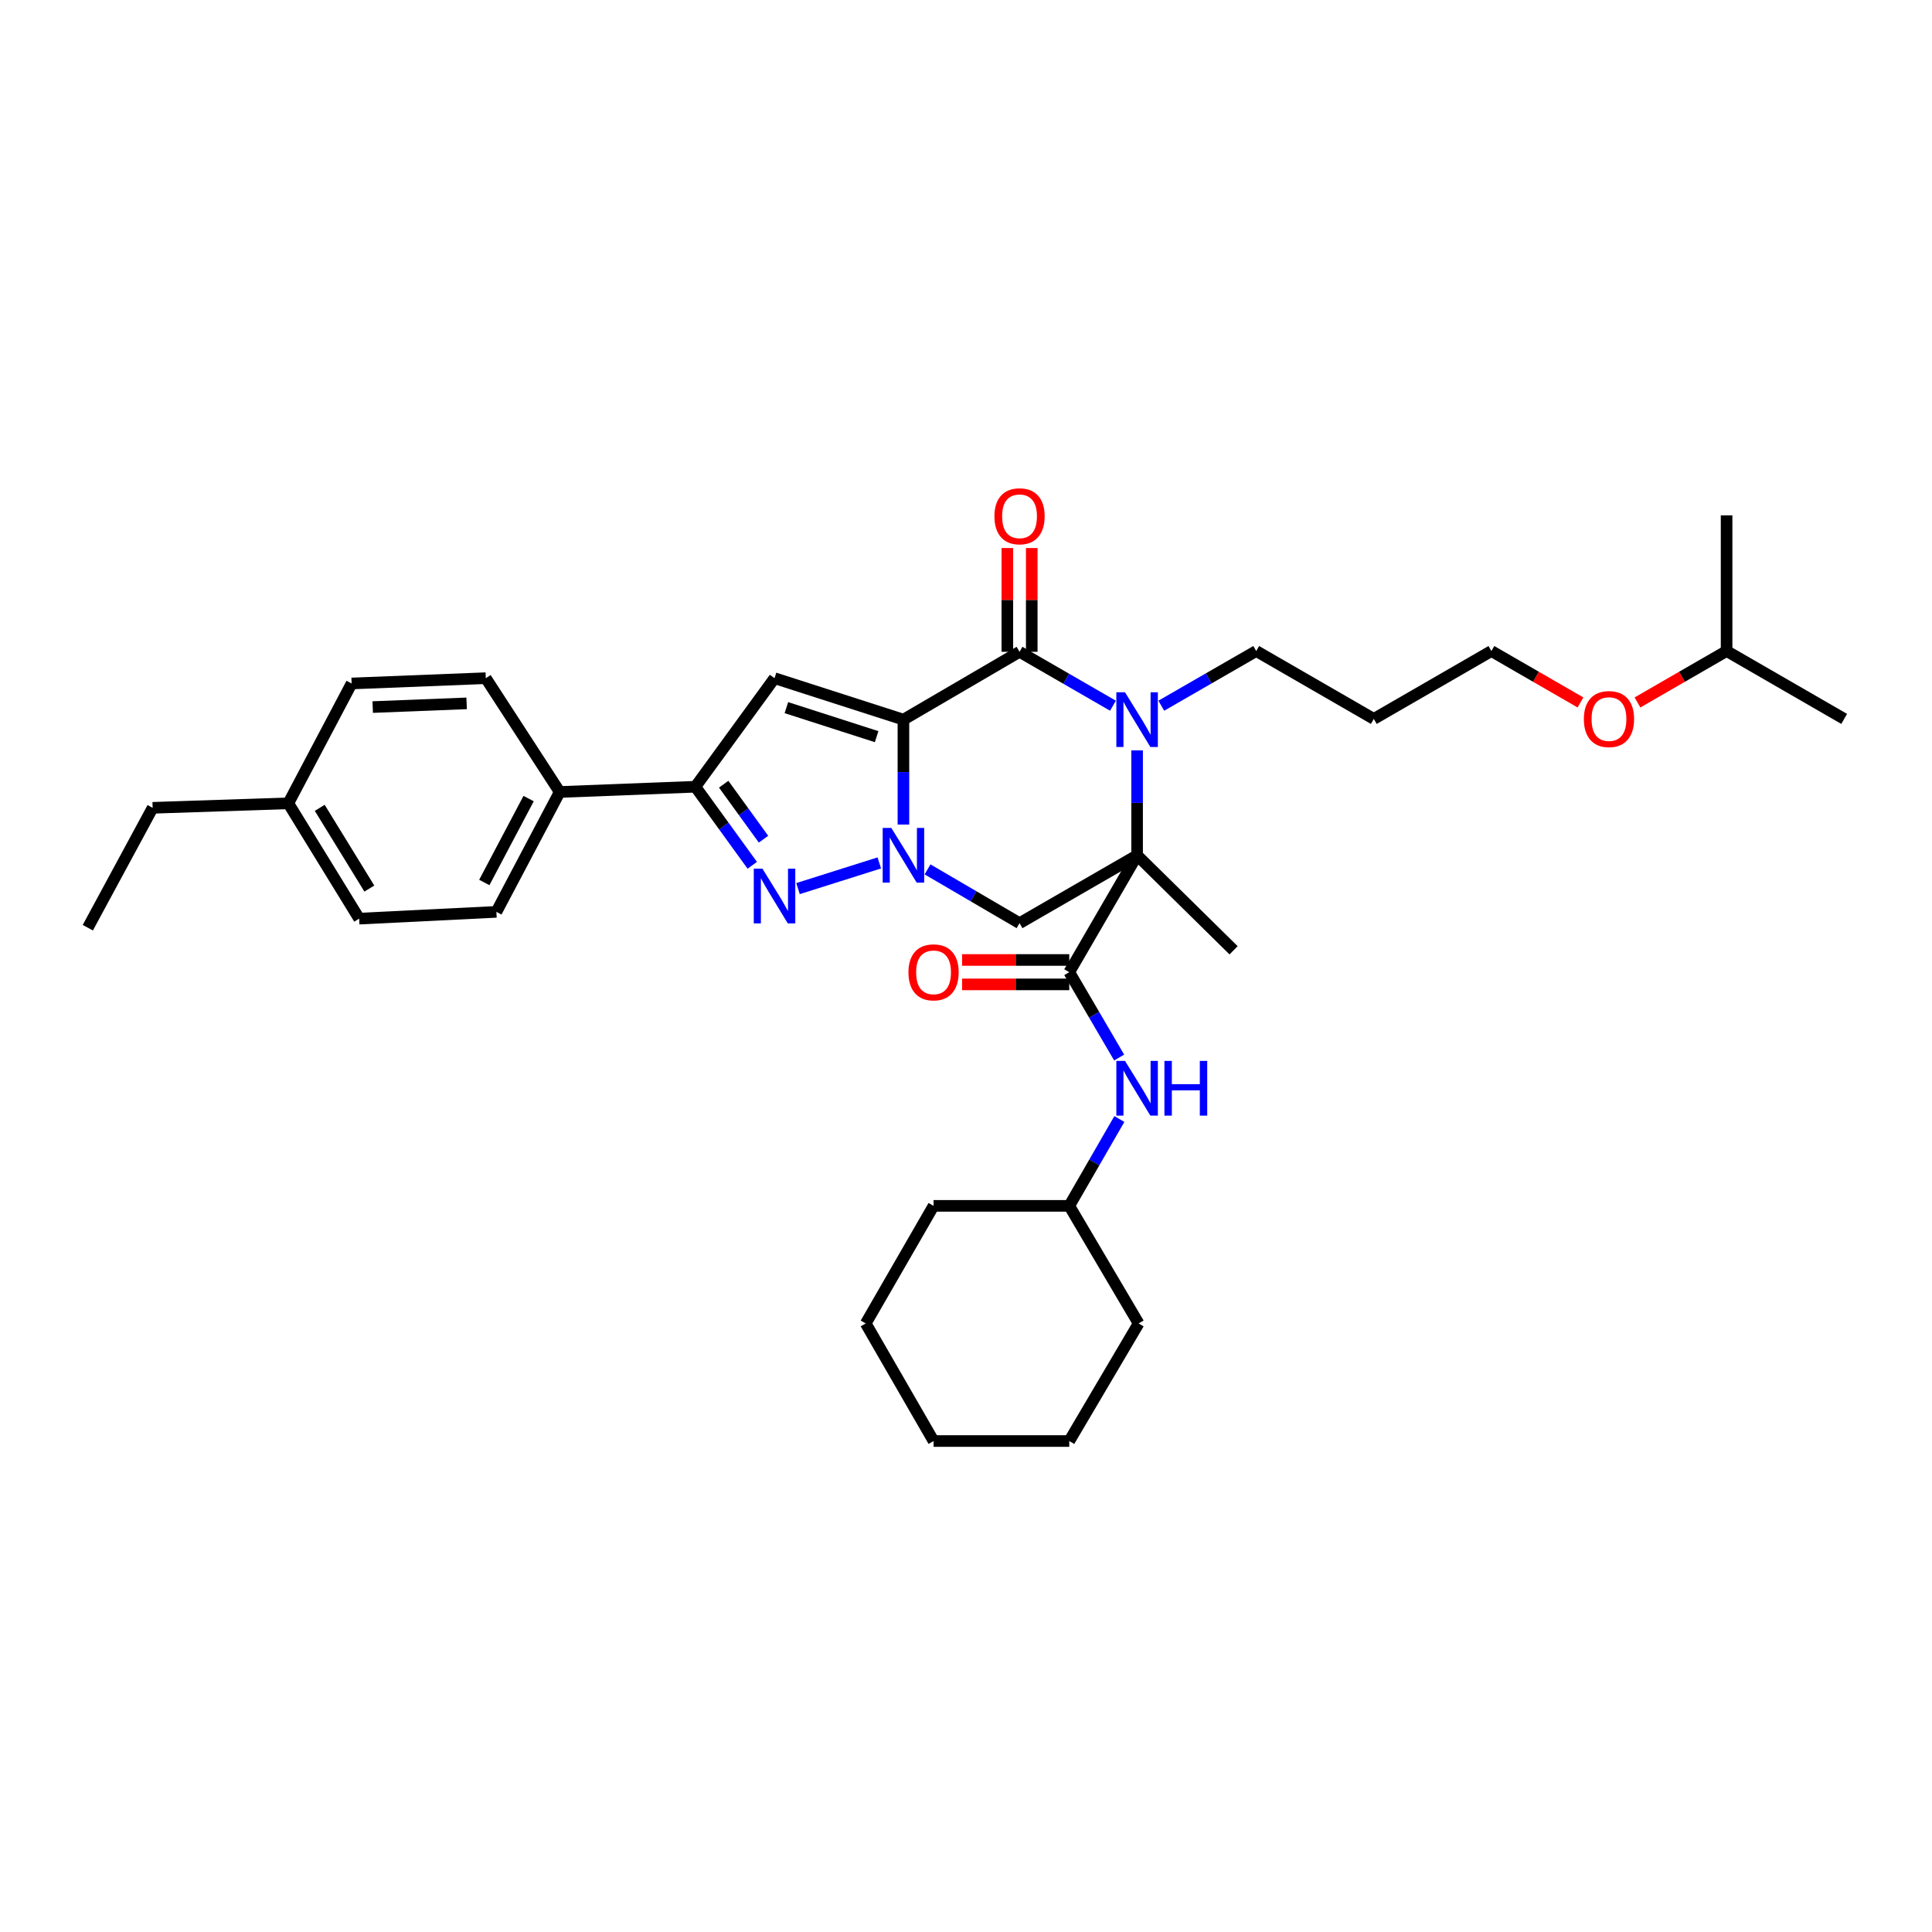 <?xml version='1.0' encoding='iso-8859-1'?>
<svg version='1.1' baseProfile='full'
              xmlns='http://www.w3.org/2000/svg'
                      xmlns:rdkit='http://www.rdkit.org/xml'
                      xmlns:xlink='http://www.w3.org/1999/xlink'
                  xml:space='preserve'
width='1000px' height='1000px' viewBox='0 0 1000 1000'>
<!-- END OF HEADER -->
<rect style='opacity:1.0;fill:#FFFFFF;stroke:none' width='1000' height='1000' x='0' y='0'> </rect>
<path class='bond-0' d='M 467.613,372.485 L 467.613,399.635' style='fill:none;fill-rule:evenodd;stroke:#000000;stroke-width:6px;stroke-linecap:butt;stroke-linejoin:miter;stroke-opacity:1' />
<path class='bond-0' d='M 467.613,399.635 L 467.613,426.784' style='fill:none;fill-rule:evenodd;stroke:#0000FF;stroke-width:6px;stroke-linecap:butt;stroke-linejoin:miter;stroke-opacity:1' />
<path class='bond-2' d='M 467.613,372.485 L 527.712,337.374' style='fill:none;fill-rule:evenodd;stroke:#000000;stroke-width:6px;stroke-linecap:butt;stroke-linejoin:miter;stroke-opacity:1' />
<path class='bond-5' d='M 467.613,372.485 L 400.894,351.027' style='fill:none;fill-rule:evenodd;stroke:#000000;stroke-width:6px;stroke-linecap:butt;stroke-linejoin:miter;stroke-opacity:1' />
<path class='bond-5' d='M 453.736,381.294 L 407.033,366.274' style='fill:none;fill-rule:evenodd;stroke:#000000;stroke-width:6px;stroke-linecap:butt;stroke-linejoin:miter;stroke-opacity:1' />
<path class='bond-4' d='M 455.123,446.645 L 413.056,459.936' style='fill:none;fill-rule:evenodd;stroke:#0000FF;stroke-width:6px;stroke-linecap:butt;stroke-linejoin:miter;stroke-opacity:1' />
<path class='bond-6' d='M 480.093,449.995 L 503.903,463.913' style='fill:none;fill-rule:evenodd;stroke:#0000FF;stroke-width:6px;stroke-linecap:butt;stroke-linejoin:miter;stroke-opacity:1' />
<path class='bond-6' d='M 503.903,463.913 L 527.712,477.832' style='fill:none;fill-rule:evenodd;stroke:#000000;stroke-width:6px;stroke-linecap:butt;stroke-linejoin:miter;stroke-opacity:1' />
<path class='bond-1' d='M 588.563,442.7 L 588.563,415.55' style='fill:none;fill-rule:evenodd;stroke:#000000;stroke-width:6px;stroke-linecap:butt;stroke-linejoin:miter;stroke-opacity:1' />
<path class='bond-1' d='M 588.563,415.55 L 588.563,388.4' style='fill:none;fill-rule:evenodd;stroke:#0000FF;stroke-width:6px;stroke-linecap:butt;stroke-linejoin:miter;stroke-opacity:1' />
<path class='bond-7' d='M 588.563,442.7 L 553.452,503.199' style='fill:none;fill-rule:evenodd;stroke:#000000;stroke-width:6px;stroke-linecap:butt;stroke-linejoin:miter;stroke-opacity:1' />
<path class='bond-16' d='M 588.563,442.7 L 638.506,491.877' style='fill:none;fill-rule:evenodd;stroke:#000000;stroke-width:6px;stroke-linecap:butt;stroke-linejoin:miter;stroke-opacity:1' />
<path class='bond-35' d='M 588.563,442.7 L 527.712,477.832' style='fill:none;fill-rule:evenodd;stroke:#000000;stroke-width:6px;stroke-linecap:butt;stroke-linejoin:miter;stroke-opacity:1' />
<path class='bond-3' d='M 527.712,337.374 L 551.89,351.324' style='fill:none;fill-rule:evenodd;stroke:#000000;stroke-width:6px;stroke-linecap:butt;stroke-linejoin:miter;stroke-opacity:1' />
<path class='bond-3' d='M 551.89,351.324 L 576.067,365.275' style='fill:none;fill-rule:evenodd;stroke:#0000FF;stroke-width:6px;stroke-linecap:butt;stroke-linejoin:miter;stroke-opacity:1' />
<path class='bond-11' d='M 534.03,337.374 L 534.03,310.518' style='fill:none;fill-rule:evenodd;stroke:#000000;stroke-width:6px;stroke-linecap:butt;stroke-linejoin:miter;stroke-opacity:1' />
<path class='bond-11' d='M 534.03,310.518 L 534.03,283.661' style='fill:none;fill-rule:evenodd;stroke:#FF0000;stroke-width:6px;stroke-linecap:butt;stroke-linejoin:miter;stroke-opacity:1' />
<path class='bond-11' d='M 521.395,337.374 L 521.395,310.518' style='fill:none;fill-rule:evenodd;stroke:#000000;stroke-width:6px;stroke-linecap:butt;stroke-linejoin:miter;stroke-opacity:1' />
<path class='bond-11' d='M 521.395,310.518 L 521.395,283.661' style='fill:none;fill-rule:evenodd;stroke:#FF0000;stroke-width:6px;stroke-linecap:butt;stroke-linejoin:miter;stroke-opacity:1' />
<path class='bond-13' d='M 601.082,365.274 L 625.648,351.124' style='fill:none;fill-rule:evenodd;stroke:#0000FF;stroke-width:6px;stroke-linecap:butt;stroke-linejoin:miter;stroke-opacity:1' />
<path class='bond-13' d='M 625.648,351.124 L 650.214,336.974' style='fill:none;fill-rule:evenodd;stroke:#000000;stroke-width:6px;stroke-linecap:butt;stroke-linejoin:miter;stroke-opacity:1' />
<path class='bond-34' d='M 389.374,447.873 L 374.651,427.545' style='fill:none;fill-rule:evenodd;stroke:#0000FF;stroke-width:6px;stroke-linecap:butt;stroke-linejoin:miter;stroke-opacity:1' />
<path class='bond-34' d='M 374.651,427.545 L 359.929,407.217' style='fill:none;fill-rule:evenodd;stroke:#000000;stroke-width:6px;stroke-linecap:butt;stroke-linejoin:miter;stroke-opacity:1' />
<path class='bond-34' d='M 395.19,434.363 L 384.884,420.134' style='fill:none;fill-rule:evenodd;stroke:#0000FF;stroke-width:6px;stroke-linecap:butt;stroke-linejoin:miter;stroke-opacity:1' />
<path class='bond-34' d='M 384.884,420.134 L 374.578,405.904' style='fill:none;fill-rule:evenodd;stroke:#000000;stroke-width:6px;stroke-linecap:butt;stroke-linejoin:miter;stroke-opacity:1' />
<path class='bond-8' d='M 400.894,351.027 L 359.929,407.217' style='fill:none;fill-rule:evenodd;stroke:#000000;stroke-width:6px;stroke-linecap:butt;stroke-linejoin:miter;stroke-opacity:1' />
<path class='bond-9' d='M 553.452,503.199 L 566.362,525.292' style='fill:none;fill-rule:evenodd;stroke:#000000;stroke-width:6px;stroke-linecap:butt;stroke-linejoin:miter;stroke-opacity:1' />
<path class='bond-9' d='M 566.362,525.292 L 579.272,547.385' style='fill:none;fill-rule:evenodd;stroke:#0000FF;stroke-width:6px;stroke-linecap:butt;stroke-linejoin:miter;stroke-opacity:1' />
<path class='bond-12' d='M 553.452,496.882 L 525.709,496.882' style='fill:none;fill-rule:evenodd;stroke:#000000;stroke-width:6px;stroke-linecap:butt;stroke-linejoin:miter;stroke-opacity:1' />
<path class='bond-12' d='M 525.709,496.882 L 497.966,496.882' style='fill:none;fill-rule:evenodd;stroke:#FF0000;stroke-width:6px;stroke-linecap:butt;stroke-linejoin:miter;stroke-opacity:1' />
<path class='bond-12' d='M 553.452,509.517 L 525.709,509.517' style='fill:none;fill-rule:evenodd;stroke:#000000;stroke-width:6px;stroke-linecap:butt;stroke-linejoin:miter;stroke-opacity:1' />
<path class='bond-12' d='M 525.709,509.517 L 497.966,509.517' style='fill:none;fill-rule:evenodd;stroke:#FF0000;stroke-width:6px;stroke-linecap:butt;stroke-linejoin:miter;stroke-opacity:1' />
<path class='bond-10' d='M 359.929,407.217 L 289.7,409.933' style='fill:none;fill-rule:evenodd;stroke:#000000;stroke-width:6px;stroke-linecap:butt;stroke-linejoin:miter;stroke-opacity:1' />
<path class='bond-17' d='M 579.381,579.202 L 566.417,601.676' style='fill:none;fill-rule:evenodd;stroke:#0000FF;stroke-width:6px;stroke-linecap:butt;stroke-linejoin:miter;stroke-opacity:1' />
<path class='bond-17' d='M 566.417,601.676 L 553.452,624.15' style='fill:none;fill-rule:evenodd;stroke:#000000;stroke-width:6px;stroke-linecap:butt;stroke-linejoin:miter;stroke-opacity:1' />
<path class='bond-14' d='M 289.7,409.933 L 256.934,471.977' style='fill:none;fill-rule:evenodd;stroke:#000000;stroke-width:6px;stroke-linecap:butt;stroke-linejoin:miter;stroke-opacity:1' />
<path class='bond-14' d='M 273.613,413.34 L 250.676,456.77' style='fill:none;fill-rule:evenodd;stroke:#000000;stroke-width:6px;stroke-linecap:butt;stroke-linejoin:miter;stroke-opacity:1' />
<path class='bond-15' d='M 289.7,409.933 L 251.445,351.027' style='fill:none;fill-rule:evenodd;stroke:#000000;stroke-width:6px;stroke-linecap:butt;stroke-linejoin:miter;stroke-opacity:1' />
<path class='bond-21' d='M 650.214,336.974 L 711.079,372.106' style='fill:none;fill-rule:evenodd;stroke:#000000;stroke-width:6px;stroke-linecap:butt;stroke-linejoin:miter;stroke-opacity:1' />
<path class='bond-19' d='M 256.934,471.977 L 185.905,475.487' style='fill:none;fill-rule:evenodd;stroke:#000000;stroke-width:6px;stroke-linecap:butt;stroke-linejoin:miter;stroke-opacity:1' />
<path class='bond-18' d='M 251.445,351.027 L 182.002,353.764' style='fill:none;fill-rule:evenodd;stroke:#000000;stroke-width:6px;stroke-linecap:butt;stroke-linejoin:miter;stroke-opacity:1' />
<path class='bond-18' d='M 241.526,364.063 L 192.916,365.979' style='fill:none;fill-rule:evenodd;stroke:#000000;stroke-width:6px;stroke-linecap:butt;stroke-linejoin:miter;stroke-opacity:1' />
<path class='bond-26' d='M 553.452,624.15 L 589.349,685.015' style='fill:none;fill-rule:evenodd;stroke:#000000;stroke-width:6px;stroke-linecap:butt;stroke-linejoin:miter;stroke-opacity:1' />
<path class='bond-27' d='M 553.452,624.15 L 483.21,624.15' style='fill:none;fill-rule:evenodd;stroke:#000000;stroke-width:6px;stroke-linecap:butt;stroke-linejoin:miter;stroke-opacity:1' />
<path class='bond-20' d='M 182.002,353.764 L 149.229,415.794' style='fill:none;fill-rule:evenodd;stroke:#000000;stroke-width:6px;stroke-linecap:butt;stroke-linejoin:miter;stroke-opacity:1' />
<path class='bond-36' d='M 185.905,475.487 L 149.229,415.794' style='fill:none;fill-rule:evenodd;stroke:#000000;stroke-width:6px;stroke-linecap:butt;stroke-linejoin:miter;stroke-opacity:1' />
<path class='bond-36' d='M 191.169,459.919 L 165.495,418.134' style='fill:none;fill-rule:evenodd;stroke:#000000;stroke-width:6px;stroke-linecap:butt;stroke-linejoin:miter;stroke-opacity:1' />
<path class='bond-25' d='M 149.229,415.794 L 79.007,418.125' style='fill:none;fill-rule:evenodd;stroke:#000000;stroke-width:6px;stroke-linecap:butt;stroke-linejoin:miter;stroke-opacity:1' />
<path class='bond-23' d='M 711.079,372.106 L 771.944,336.974' style='fill:none;fill-rule:evenodd;stroke:#000000;stroke-width:6px;stroke-linecap:butt;stroke-linejoin:miter;stroke-opacity:1' />
<path class='bond-22' d='M 818.045,363.587 L 794.994,350.281' style='fill:none;fill-rule:evenodd;stroke:#FF0000;stroke-width:6px;stroke-linecap:butt;stroke-linejoin:miter;stroke-opacity:1' />
<path class='bond-22' d='M 794.994,350.281 L 771.944,336.974' style='fill:none;fill-rule:evenodd;stroke:#000000;stroke-width:6px;stroke-linecap:butt;stroke-linejoin:miter;stroke-opacity:1' />
<path class='bond-24' d='M 847.559,363.59 L 870.62,350.282' style='fill:none;fill-rule:evenodd;stroke:#FF0000;stroke-width:6px;stroke-linecap:butt;stroke-linejoin:miter;stroke-opacity:1' />
<path class='bond-24' d='M 870.62,350.282 L 893.681,336.974' style='fill:none;fill-rule:evenodd;stroke:#000000;stroke-width:6px;stroke-linecap:butt;stroke-linejoin:miter;stroke-opacity:1' />
<path class='bond-28' d='M 893.681,336.974 L 893.681,266.745' style='fill:none;fill-rule:evenodd;stroke:#000000;stroke-width:6px;stroke-linecap:butt;stroke-linejoin:miter;stroke-opacity:1' />
<path class='bond-29' d='M 893.681,336.974 L 954.545,372.106' style='fill:none;fill-rule:evenodd;stroke:#000000;stroke-width:6px;stroke-linecap:butt;stroke-linejoin:miter;stroke-opacity:1' />
<path class='bond-30' d='M 79.007,418.125 L 45.455,480.176' style='fill:none;fill-rule:evenodd;stroke:#000000;stroke-width:6px;stroke-linecap:butt;stroke-linejoin:miter;stroke-opacity:1' />
<path class='bond-32' d='M 589.349,685.015 L 553.452,745.873' style='fill:none;fill-rule:evenodd;stroke:#000000;stroke-width:6px;stroke-linecap:butt;stroke-linejoin:miter;stroke-opacity:1' />
<path class='bond-31' d='M 483.21,624.15 L 448.099,685.015' style='fill:none;fill-rule:evenodd;stroke:#000000;stroke-width:6px;stroke-linecap:butt;stroke-linejoin:miter;stroke-opacity:1' />
<path class='bond-33' d='M 448.099,685.015 L 483.21,745.873' style='fill:none;fill-rule:evenodd;stroke:#000000;stroke-width:6px;stroke-linecap:butt;stroke-linejoin:miter;stroke-opacity:1' />
<path class='bond-37' d='M 553.452,745.873 L 483.21,745.873' style='fill:none;fill-rule:evenodd;stroke:#000000;stroke-width:6px;stroke-linecap:butt;stroke-linejoin:miter;stroke-opacity:1' />
<path  class='atom-1' d='M 461.353 428.54
L 470.633 443.54
Q 471.553 445.02, 473.033 447.7
Q 474.513 450.38, 474.593 450.54
L 474.593 428.54
L 478.353 428.54
L 478.353 456.86
L 474.473 456.86
L 464.513 440.46
Q 463.353 438.54, 462.113 436.34
Q 460.913 434.14, 460.553 433.46
L 460.553 456.86
L 456.873 456.86
L 456.873 428.54
L 461.353 428.54
' fill='#0000FF'/>
<path  class='atom-4' d='M 582.303 358.325
L 591.583 373.325
Q 592.503 374.805, 593.983 377.485
Q 595.463 380.165, 595.543 380.325
L 595.543 358.325
L 599.303 358.325
L 599.303 386.645
L 595.423 386.645
L 585.463 370.245
Q 584.303 368.325, 583.063 366.125
Q 581.863 363.925, 581.503 363.245
L 581.503 386.645
L 577.823 386.645
L 577.823 358.325
L 582.303 358.325
' fill='#0000FF'/>
<path  class='atom-5' d='M 394.634 449.619
L 403.914 464.619
Q 404.834 466.099, 406.314 468.779
Q 407.794 471.459, 407.874 471.619
L 407.874 449.619
L 411.634 449.619
L 411.634 477.939
L 407.754 477.939
L 397.794 461.539
Q 396.634 459.619, 395.394 457.419
Q 394.194 455.219, 393.834 454.539
L 393.834 477.939
L 390.154 477.939
L 390.154 449.619
L 394.634 449.619
' fill='#0000FF'/>
<path  class='atom-10' d='M 582.303 549.125
L 591.583 564.125
Q 592.503 565.605, 593.983 568.285
Q 595.463 570.965, 595.543 571.125
L 595.543 549.125
L 599.303 549.125
L 599.303 577.445
L 595.423 577.445
L 585.463 561.045
Q 584.303 559.125, 583.063 556.925
Q 581.863 554.725, 581.503 554.045
L 581.503 577.445
L 577.823 577.445
L 577.823 549.125
L 582.303 549.125
' fill='#0000FF'/>
<path  class='atom-10' d='M 602.703 549.125
L 606.543 549.125
L 606.543 561.165
L 621.023 561.165
L 621.023 549.125
L 624.863 549.125
L 624.863 577.445
L 621.023 577.445
L 621.023 564.365
L 606.543 564.365
L 606.543 577.445
L 602.703 577.445
L 602.703 549.125
' fill='#0000FF'/>
<path  class='atom-12' d='M 514.712 267.226
Q 514.712 260.426, 518.072 256.626
Q 521.432 252.826, 527.712 252.826
Q 533.992 252.826, 537.352 256.626
Q 540.712 260.426, 540.712 267.226
Q 540.712 274.106, 537.312 278.026
Q 533.912 281.906, 527.712 281.906
Q 521.472 281.906, 518.072 278.026
Q 514.712 274.146, 514.712 267.226
M 527.712 278.706
Q 532.032 278.706, 534.352 275.826
Q 536.712 272.906, 536.712 267.226
Q 536.712 261.666, 534.352 258.866
Q 532.032 256.026, 527.712 256.026
Q 523.392 256.026, 521.032 258.826
Q 518.712 261.626, 518.712 267.226
Q 518.712 272.946, 521.032 275.826
Q 523.392 278.706, 527.712 278.706
' fill='#FF0000'/>
<path  class='atom-13' d='M 470.21 503.279
Q 470.21 496.479, 473.57 492.679
Q 476.93 488.879, 483.21 488.879
Q 489.49 488.879, 492.85 492.679
Q 496.21 496.479, 496.21 503.279
Q 496.21 510.159, 492.81 514.079
Q 489.41 517.959, 483.21 517.959
Q 476.97 517.959, 473.57 514.079
Q 470.21 510.199, 470.21 503.279
M 483.21 514.759
Q 487.53 514.759, 489.85 511.879
Q 492.21 508.959, 492.21 503.279
Q 492.21 497.719, 489.85 494.919
Q 487.53 492.079, 483.21 492.079
Q 478.89 492.079, 476.53 494.879
Q 474.21 497.679, 474.21 503.279
Q 474.21 508.999, 476.53 511.879
Q 478.89 514.759, 483.21 514.759
' fill='#FF0000'/>
<path  class='atom-23' d='M 819.802 372.186
Q 819.802 365.386, 823.162 361.586
Q 826.522 357.786, 832.802 357.786
Q 839.082 357.786, 842.442 361.586
Q 845.802 365.386, 845.802 372.186
Q 845.802 379.066, 842.402 382.986
Q 839.002 386.866, 832.802 386.866
Q 826.562 386.866, 823.162 382.986
Q 819.802 379.106, 819.802 372.186
M 832.802 383.666
Q 837.122 383.666, 839.442 380.786
Q 841.802 377.866, 841.802 372.186
Q 841.802 366.626, 839.442 363.826
Q 837.122 360.986, 832.802 360.986
Q 828.482 360.986, 826.122 363.786
Q 823.802 366.586, 823.802 372.186
Q 823.802 377.906, 826.122 380.786
Q 828.482 383.666, 832.802 383.666
' fill='#FF0000'/>
</svg>
